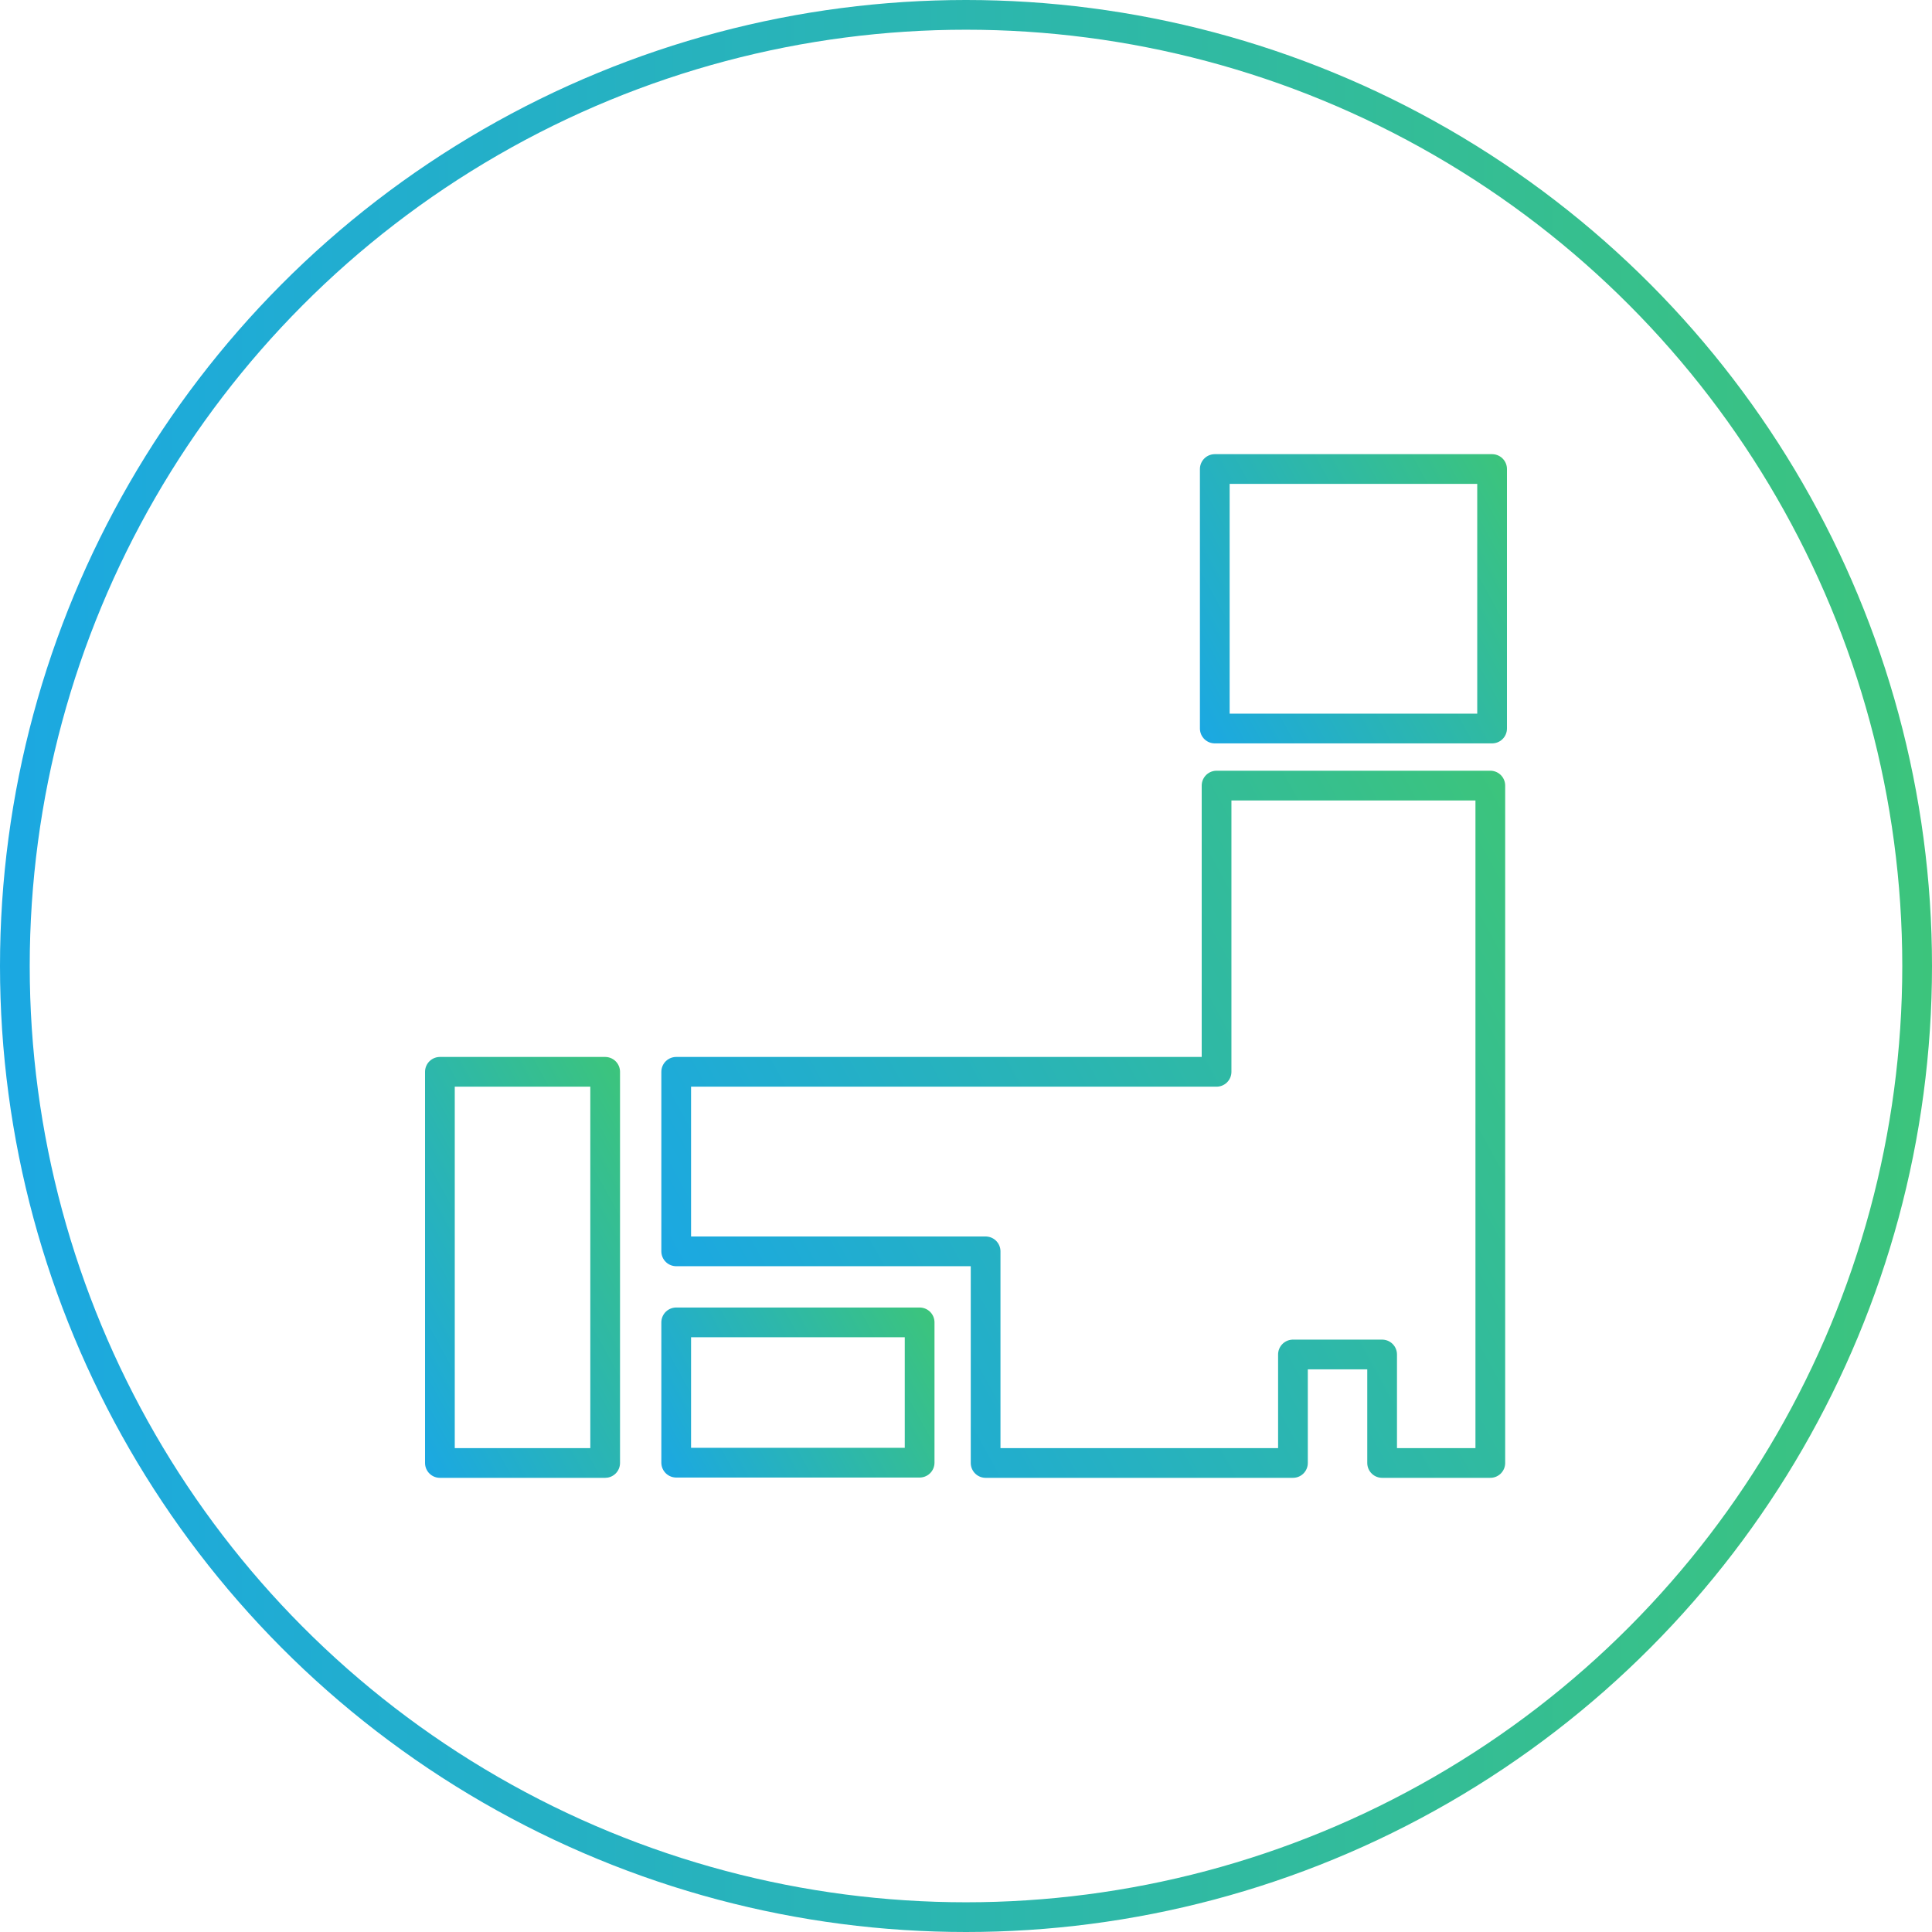 <svg xmlns="http://www.w3.org/2000/svg" xmlns:xlink="http://www.w3.org/1999/xlink" viewBox="0 0 65 65"><defs><linearGradient id="a" x1="0" y1="32.5" x2="65" y2="32.5" gradientUnits="userSpaceOnUse"><stop offset="0" stop-color="#1ba8e2"/><stop offset="1" stop-color="#3cc47c"/></linearGradient><linearGradient id="b" x1="39.67" y1="23.37" x2="51.4" y2="16.93" xlink:href="#a"/><linearGradient id="c" x1="22.27" y1="49.37" x2="31.43" y2="44.34" xlink:href="#a"/><linearGradient id="d" x1="12.23" y1="45.58" x2="22.93" y2="39.7" xlink:href="#a"/><linearGradient id="e" x1="25.71" y1="48.53" x2="54.25" y2="32.86" xlink:href="#a"/></defs><g fill="none" stroke-linejoin="round"><circle cx="32.5" cy="32.5" r="32" stroke="url(#a)"/><g stroke-linecap="round"><path stroke="url(#b)" d="M40.87 15.78h9.33v8.73h-9.33z"/><path stroke="url(#c)" d="M22.75 44.49h8.19v4.72h-8.19z"/><path stroke="url(#d)" d="M14.8 36.06h5.56v13.16H14.8z"/><path stroke="url(#e)" d="M40.93 36.06H22.75v6.04h10.41v7.12H43.5v-3.65h3v3.65h3.64V26.43h-9.21v9.63z"/></g></g></svg>